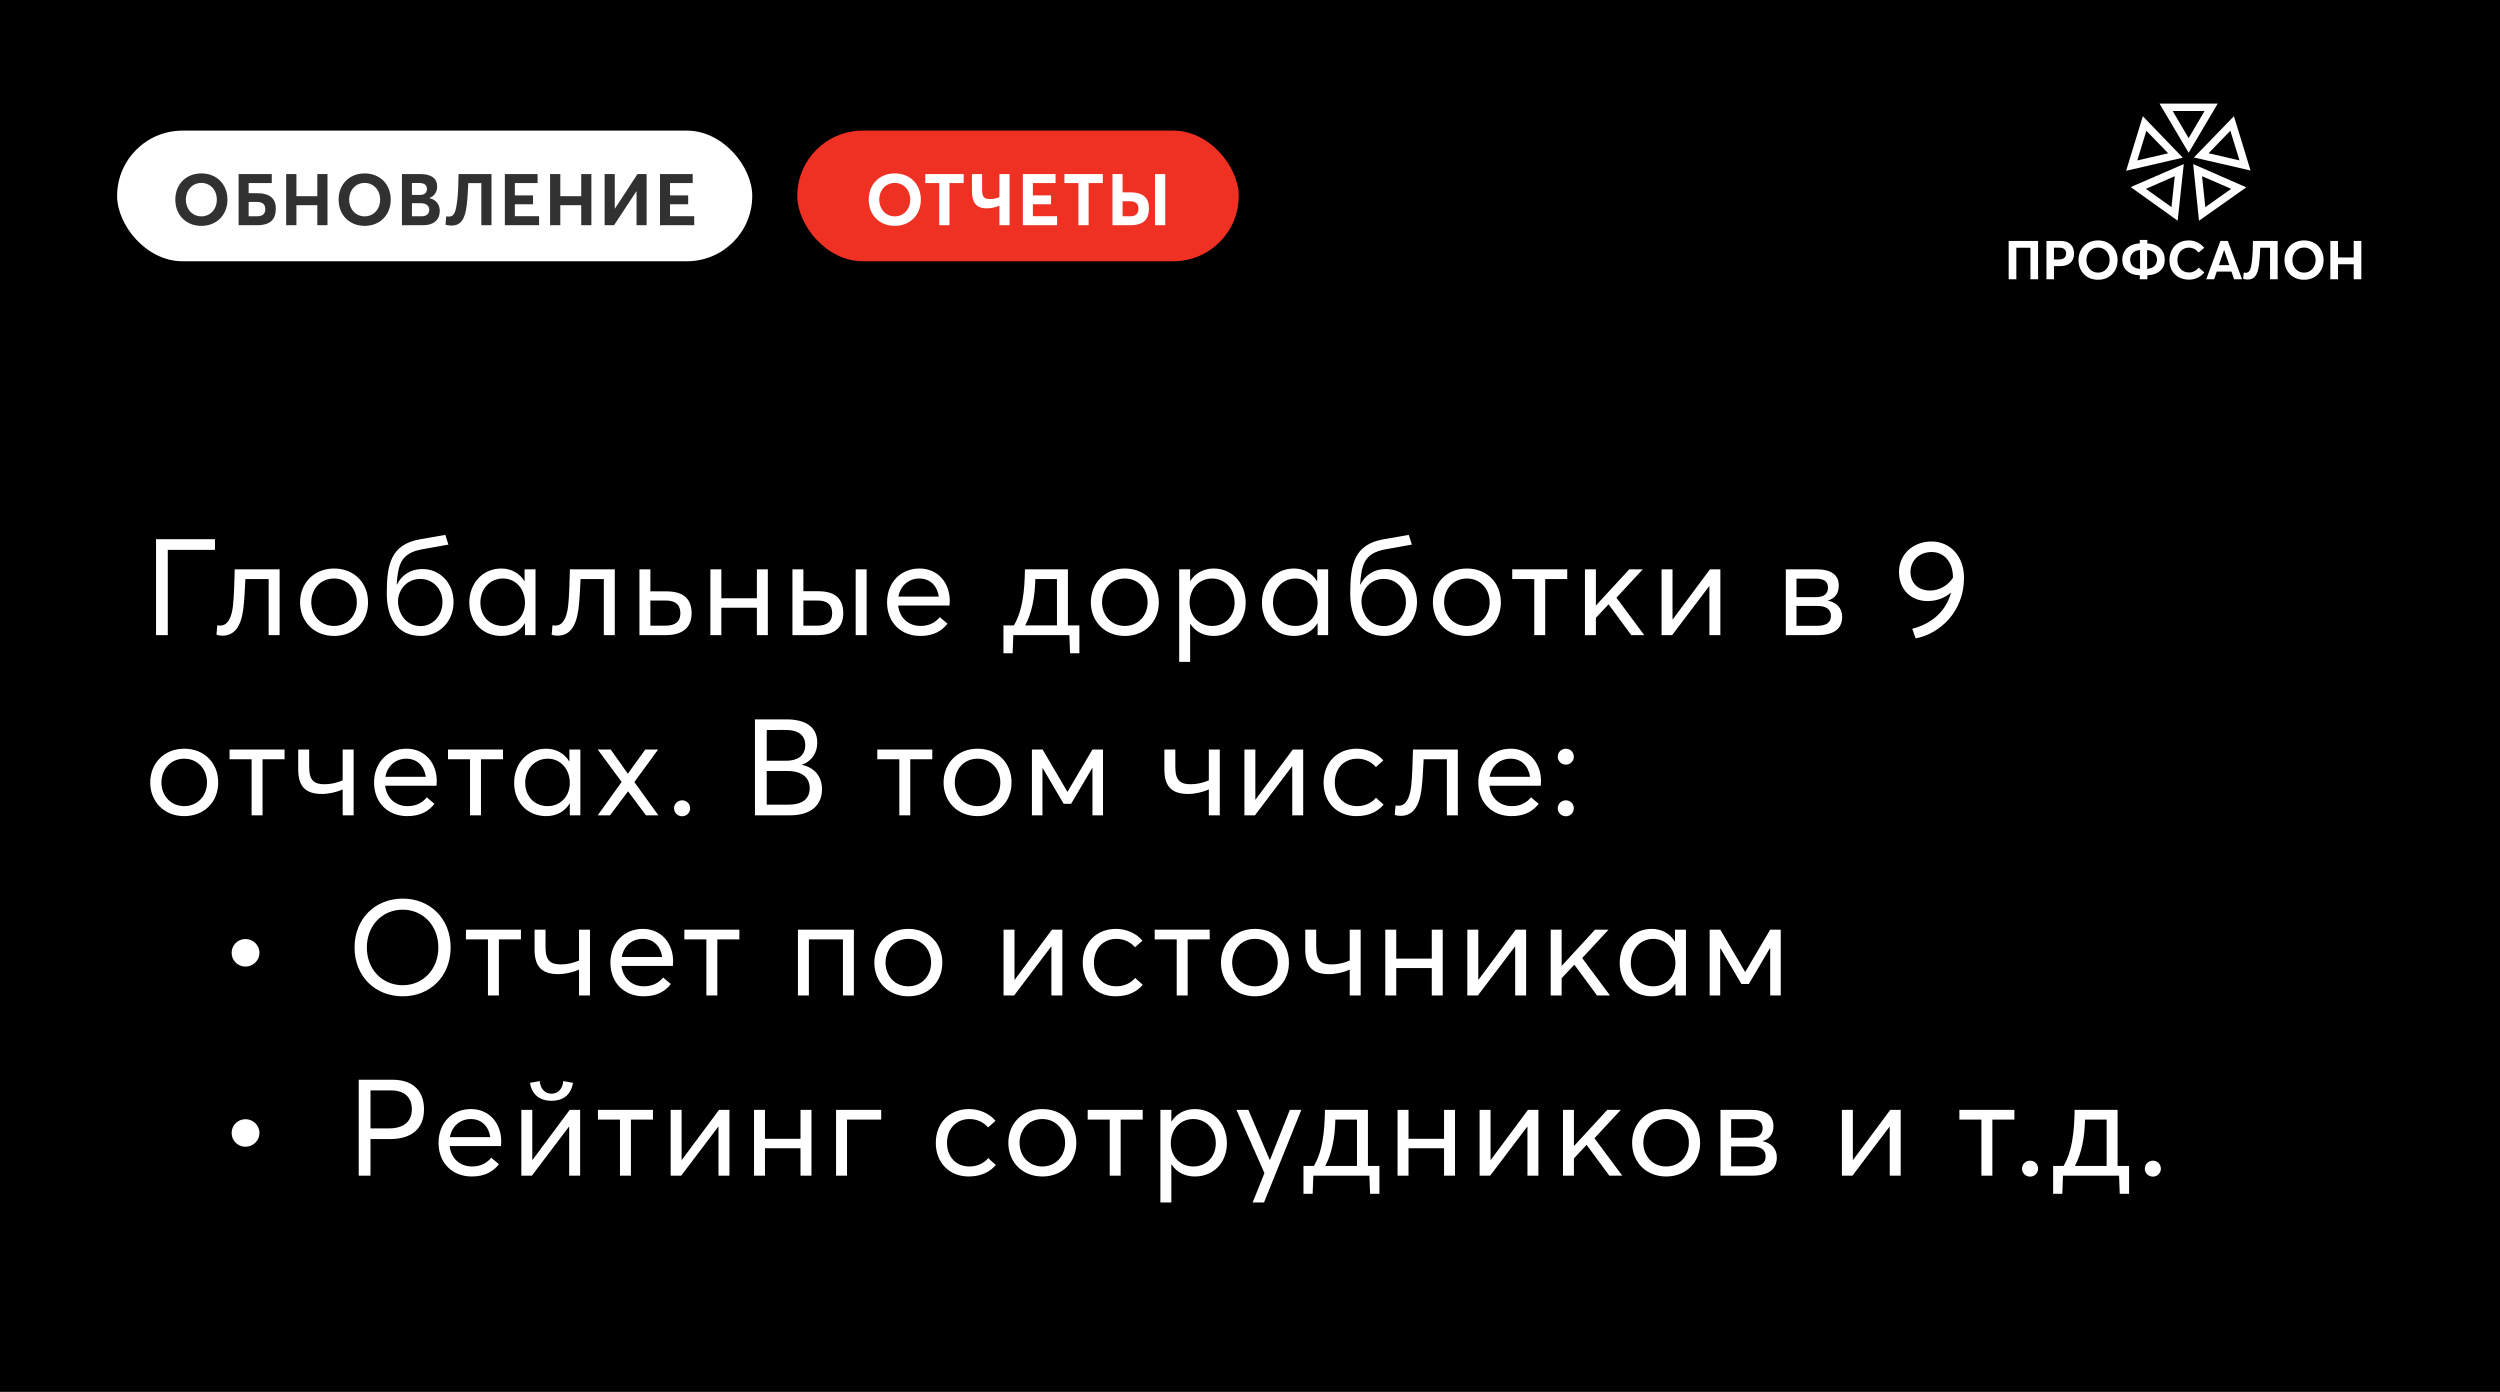 <svg width="555" height="309" viewBox="0 0 555 309" fill="none" xmlns="http://www.w3.org/2000/svg">
<rect width="555" height="309" fill="black"/>
<path d="M445.924 62V53.48H452.452V62H450.76V54.992H447.628V62H445.924ZM454.315 62V53.48H457.471C459.535 53.48 460.435 54.68 460.435 56.312C460.435 58.184 459.175 59.084 457.303 59.084H455.983V62H454.315ZM455.983 57.596H457.123C458.179 57.596 458.683 57.068 458.683 56.288C458.683 55.496 458.179 54.98 457.207 54.98H455.983V57.596ZM465.775 62.108C463.195 62.108 461.431 60.272 461.431 57.74C461.431 55.208 463.195 53.372 465.775 53.372C468.271 53.372 470.107 55.136 470.107 57.74C470.107 60.332 468.271 62.108 465.775 62.108ZM465.775 60.524C467.239 60.524 468.343 59.348 468.343 57.74C468.343 56.132 467.239 54.956 465.775 54.956C464.239 54.956 463.183 56.192 463.183 57.74C463.183 59.288 464.239 60.524 465.775 60.524ZM480.576 57.656C480.576 59.624 479.256 61.004 476.712 61.112V62H475.032V61.124C472.5 61.016 471.144 59.624 471.144 57.656C471.144 55.676 472.5 54.152 475.032 54.044V53.264H476.712V54.044C479.244 54.152 480.576 55.676 480.576 57.656ZM472.896 57.644C472.896 58.772 473.604 59.6 475.092 59.684V55.508C473.628 55.604 472.896 56.492 472.896 57.644ZM476.664 59.684C478.128 59.576 478.848 58.772 478.848 57.644C478.848 56.492 478.128 55.616 476.664 55.508V59.684ZM485.967 62.084C483.591 62.084 481.623 60.572 481.623 57.764C481.623 55.328 483.183 53.372 485.943 53.372C487.167 53.372 488.427 53.9 489.339 55.016L488.091 56.06C487.539 55.388 486.819 54.98 485.943 54.98C484.491 54.98 483.387 56.06 483.387 57.764C483.387 59.348 484.443 60.488 485.967 60.488C486.855 60.488 487.599 60.044 488.115 59.408L489.351 60.476C488.619 61.388 487.467 62.084 485.967 62.084ZM489.782 62L492.938 53.48H494.57L497.738 62H495.974L495.386 60.296H492.122L491.546 62H489.782ZM492.602 58.856H494.906L493.766 55.52H493.742L492.602 58.856ZM500.157 53.48H505.641V62H503.949V54.992H501.777C501.717 56.384 501.645 57.728 501.501 58.784C501.225 60.86 500.637 62.06 498.969 62.06C498.633 62.06 498.213 62 497.985 61.916L498.105 60.512C498.237 60.548 498.453 60.56 498.573 60.56C499.509 60.56 499.725 59.528 499.917 58.052C500.097 56.72 500.133 54.968 500.157 53.48ZM511.502 62.108C508.922 62.108 507.158 60.272 507.158 57.74C507.158 55.208 508.922 53.372 511.502 53.372C513.998 53.372 515.834 55.136 515.834 57.74C515.834 60.332 513.998 62.108 511.502 62.108ZM511.502 60.524C512.966 60.524 514.07 59.348 514.07 57.74C514.07 56.132 512.966 54.956 511.502 54.956C509.966 54.956 508.91 56.192 508.91 57.74C508.91 59.288 509.966 60.524 511.502 60.524ZM517.338 62V53.48H519.042V57.164H522.522V53.48H524.214V62H522.522V58.664H519.042V62H517.338Z" fill="white"/>
<path fill-rule="evenodd" clip-rule="evenodd" d="M473.015 41.533L483.444 48.995L484.798 36.428L473.014 41.533H473.015ZM482.068 45.975L476.381 41.922L482.796 39.118L482.068 45.975Z" fill="white"/>
<path fill-rule="evenodd" clip-rule="evenodd" d="M472 37.915L484.576 35.002L475.708 25.799L472 37.917V37.915ZM481.334 34.032L474.475 35.618L476.494 29.037L481.334 34.032Z" fill="white"/>
<path fill-rule="evenodd" clip-rule="evenodd" d="M479.413 23L485.878 33.916L492.334 23.004L485.025 23H479.412H479.413ZM485.875 30.669L482.34 24.646H489.414L485.875 30.669Z" fill="white"/>
<path fill-rule="evenodd" clip-rule="evenodd" d="M495.931 25.793L487.045 34.959L499.626 37.856L495.931 25.793ZM497.168 35.612L490.308 34.016L495.136 29.021L497.168 35.613V35.612Z" fill="white"/>
<path fill-rule="evenodd" clip-rule="evenodd" d="M498.673 41.587L486.881 36.426L488.18 49L498.675 41.587H498.673ZM488.855 39.117L495.31 41.922L489.58 45.987L488.855 39.119V39.117Z" fill="white"/>
<rect x="177" y="29" width="98" height="29" rx="14.5" fill="#EF3124"/>
<path d="M198.649 50.144C195.209 50.144 192.857 47.696 192.857 44.32C192.857 40.944 195.209 38.496 198.649 38.496C201.977 38.496 204.425 40.848 204.425 44.32C204.425 47.776 201.977 50.144 198.649 50.144ZM198.649 48.032C200.601 48.032 202.073 46.464 202.073 44.32C202.073 42.176 200.601 40.608 198.649 40.608C196.601 40.608 195.193 42.256 195.193 44.32C195.193 46.384 196.601 48.032 198.649 48.032ZM208.512 50V40.64H205.408V38.64H213.936V40.64H210.784V50H208.512ZM221.87 38.64H224.126V50H221.87V45.648C221.198 45.984 220.078 46.256 219.022 46.256C216.766 46.256 215.774 44.944 215.774 42.528V38.64H218.03V42.224C218.03 43.824 218.606 44.192 219.774 44.192C220.494 44.192 221.294 44.048 221.87 43.76V38.64ZM227.074 50V38.64H234.338V40.64H229.298V43.376H233.33V45.344H229.298V48H234.674V50H227.074ZM239.405 50V40.64H236.301V38.64H244.829V40.64H241.677V50H239.405ZM246.971 50V38.64H249.211V42.704H250.939C253.979 42.704 255.067 44.112 255.067 46.208C255.067 48.608 253.995 50 250.875 50H246.971ZM256.411 50V38.64H258.683V50H256.411ZM249.211 48.016H250.907C252.139 48.016 252.731 47.456 252.731 46.336C252.731 45.168 252.043 44.688 250.923 44.688H249.211V48.016Z" fill="white"/>
<rect x="26" y="29" width="141" height="29" rx="14.5" fill="white"/>
<path d="M44.712 50.144C41.273 50.144 38.92 47.696 38.92 44.32C38.92 40.944 41.273 38.496 44.712 38.496C48.041 38.496 50.489 40.848 50.489 44.32C50.489 47.776 48.041 50.144 44.712 50.144ZM44.712 48.032C46.664 48.032 48.136 46.464 48.136 44.32C48.136 42.176 46.664 40.608 44.712 40.608C42.664 40.608 41.257 42.256 41.257 44.32C41.257 46.384 42.664 48.032 44.712 48.032ZM52.974 50V38.64H60.334V40.64H55.198V42.896H57.118C60.142 42.896 61.23 44.304 61.23 46.272C61.23 48.608 60.158 50 57.038 50H52.974ZM55.198 48.016H57.07C58.302 48.016 58.894 47.456 58.894 46.4C58.894 45.312 58.206 44.832 57.086 44.832H55.198V48.016ZM63.532 50V38.64H65.804V43.552H70.444V38.64H72.7V50H70.444V45.552H65.804V50H63.532ZM80.965 50.144C77.525 50.144 75.173 47.696 75.173 44.32C75.173 40.944 77.525 38.496 80.965 38.496C84.293 38.496 86.741 40.848 86.741 44.32C86.741 47.776 84.293 50.144 80.965 50.144ZM80.965 48.032C82.917 48.032 84.389 46.464 84.389 44.32C84.389 42.176 82.917 40.608 80.965 40.608C78.917 40.608 77.509 42.256 77.509 44.32C77.509 46.384 78.917 48.032 80.965 48.032ZM89.226 50V38.64H93.322C95.738 38.64 97.05 39.6 97.05 41.408C97.05 42.432 96.57 43.472 95.338 43.952V43.984C96.794 44.336 97.626 45.36 97.626 46.864C97.626 48.672 96.41 50 93.882 50H89.226ZM91.45 43.28H93.146C94.122 43.28 94.778 42.88 94.778 41.952C94.778 41.152 94.282 40.624 93.05 40.624H91.45V43.28ZM91.45 48.016H93.562C94.634 48.016 95.29 47.536 95.29 46.576C95.29 45.68 94.634 45.104 93.338 45.104H91.45V48.016ZM101.799 38.64H109.111V50H106.855V40.656H103.959C103.879 42.512 103.783 44.304 103.591 45.712C103.223 48.48 102.439 50.08 100.215 50.08C99.767 50.08 99.207 50 98.903 49.888L99.063 48.016C99.239 48.064 99.527 48.08 99.687 48.08C100.935 48.08 101.223 46.704 101.479 44.736C101.719 42.96 101.767 40.624 101.799 38.64ZM112.077 50V38.64H119.341V40.64H114.301V43.376H118.333V45.344H114.301V48H119.677V50H112.077ZM122.119 50V38.64H124.391V43.552H129.031V38.64H131.287V50H129.031V45.552H124.391V50H122.119ZM134.224 50V38.64H136.48V46.304L136.512 46.32L141.52 38.64H143.552V50H141.312V42.464H141.28L136.32 50H134.224ZM146.517 50V38.64H153.781V40.64H148.741V43.376H152.773V45.344H148.741V48H154.117V50H146.517Z" fill="#313131"/>
<path d="M34.64 141V119.7H47.72V122.07H37.25V141H34.64ZM52.111 126.39H62.071V141H59.641V128.55H54.48C54.361 130.95 54.24 133.35 54.001 135.27C53.461 139.26 51.961 141.12 49.35 141.12C48.84 141.12 48.361 141.03 48.06 140.91L48.24 138.81C48.42 138.84 48.63 138.87 48.931 138.87C50.431 138.87 51.391 137.37 51.721 134.49C51.961 132.21 52.05 128.88 52.111 126.39ZM74.175 141.18C69.645 141.18 66.615 137.91 66.615 133.71C66.615 129.51 69.645 126.21 74.175 126.21C78.495 126.21 81.705 129.27 81.705 133.71C81.705 138.15 78.495 141.18 74.175 141.18ZM74.175 138.96C76.965 138.96 79.215 136.83 79.215 133.71C79.215 130.59 76.995 128.43 74.175 128.43C71.115 128.43 69.105 130.8 69.105 133.71C69.105 136.62 71.145 138.96 74.175 138.96ZM93.488 141.18C88.148 141.18 85.838 137.16 85.868 131.67C85.868 125.31 86.768 120.87 93.218 119.73L98.858 118.74L99.548 120.9L93.698 121.95C88.898 122.82 88.388 125.43 88.058 129.75L88.118 129.78C89.078 127.86 90.908 126.33 93.818 126.33C97.568 126.33 100.688 129.33 100.688 133.65C100.688 138.06 97.418 141.18 93.488 141.18ZM93.398 138.99C95.948 138.99 98.228 136.8 98.228 133.65C98.228 130.68 96.038 128.52 93.308 128.52C90.158 128.52 88.388 131.13 88.358 133.44C88.358 135.99 89.948 138.99 93.398 138.99ZM111.296 141.18C107.276 141.18 104.186 138.24 104.186 133.8C104.186 129.48 107.156 126.21 111.296 126.21C113.456 126.21 115.346 127.23 116.396 129L116.456 128.97V126.39H118.886V141H116.546V138.36H116.516C115.466 140.1 113.666 141.18 111.296 141.18ZM111.656 138.96C114.356 138.96 116.546 136.89 116.546 133.8C116.546 130.8 114.536 128.43 111.656 128.43C108.896 128.43 106.646 130.56 106.646 133.8C106.646 136.74 108.656 138.96 111.656 138.96ZM126.521 126.39H136.481V141H134.051V128.55H128.891C128.771 130.95 128.651 133.35 128.411 135.27C127.871 139.26 126.371 141.12 123.761 141.12C123.251 141.12 122.771 141.03 122.471 140.91L122.651 138.81C122.831 138.84 123.041 138.87 123.341 138.87C124.841 138.87 125.801 137.37 126.131 134.49C126.371 132.21 126.461 128.88 126.521 126.39ZM141.955 141V126.39H144.385V131.28H147.925C152.005 131.28 153.535 133.2 153.535 136.14C153.535 139.05 151.885 141 147.715 141H141.955ZM144.385 138.9H147.745C149.965 138.9 151.045 137.94 151.045 136.17C151.045 134.28 149.995 133.32 147.835 133.32H144.385V138.9ZM157.709 141V126.39H160.139V132.81H168.029V126.39H170.459V141H168.029V134.91H160.139V141H157.709ZM175.923 141V126.39H178.353V131.25H181.623C185.703 131.25 187.203 133.17 187.203 136.14C187.203 139.05 185.583 141 181.413 141H175.923ZM189.963 141V126.39H192.393V141H189.963ZM178.353 138.9H181.413C183.663 138.9 184.743 137.94 184.743 136.17C184.743 134.25 183.663 133.32 181.533 133.32H178.353V138.9ZM210.849 133.44C210.849 133.83 210.789 134.25 210.789 134.43H199.389C199.719 137.16 201.639 138.96 204.399 138.96C206.349 138.96 207.729 138.12 208.629 137.01L210.339 138.45C209.079 140.07 207.249 141.18 204.309 141.18C199.989 141.18 196.929 138.18 196.929 133.71C196.929 129.3 199.959 126.21 204.129 126.21C208.119 126.21 210.849 129.27 210.849 133.44ZM204.099 128.43C201.759 128.43 199.899 129.96 199.449 132.45H208.419C208.059 130.05 206.499 128.43 204.099 128.43ZM239.625 138.84V145.02H237.555L237.405 141H224.955L224.805 145.02H222.765V138.84H225.075C226.035 137.22 226.635 135.36 226.965 133.41C227.385 131.13 227.505 128.73 227.535 126.39H237.075V138.84H239.625ZM227.595 138.84H234.645V128.55H229.845C229.785 130.29 229.665 132.24 229.245 134.13C228.885 135.87 228.345 137.46 227.595 138.84ZM249.728 141.18C245.198 141.18 242.168 137.91 242.168 133.71C242.168 129.51 245.198 126.21 249.728 126.21C254.048 126.21 257.258 129.27 257.258 133.71C257.258 138.15 254.048 141.18 249.728 141.18ZM249.728 138.96C252.518 138.96 254.768 136.83 254.768 133.71C254.768 130.59 252.548 128.43 249.728 128.43C246.668 128.43 244.658 130.8 244.658 133.71C244.658 136.62 246.698 138.96 249.728 138.96ZM261.781 146.94V126.39H264.211V128.97H264.241C265.351 127.23 267.211 126.21 269.431 126.21C273.571 126.21 276.541 129.48 276.541 133.8C276.541 138.24 273.451 141.18 269.431 141.18C267.121 141.18 265.321 140.16 264.241 138.48H264.211V146.94H261.781ZM269.101 138.96C272.041 138.96 274.081 136.74 274.081 133.8C274.081 130.56 271.831 128.43 269.071 128.43C266.101 128.43 264.091 130.8 264.091 133.8C264.091 136.89 266.311 138.96 269.101 138.96ZM287.259 141.18C283.239 141.18 280.149 138.24 280.149 133.8C280.149 129.48 283.119 126.21 287.259 126.21C289.419 126.21 291.309 127.23 292.359 129L292.419 128.97V126.39H294.849V141H292.509V138.36H292.479C291.429 140.1 289.629 141.18 287.259 141.18ZM287.619 138.96C290.319 138.96 292.509 136.89 292.509 133.8C292.509 130.8 290.499 128.43 287.619 128.43C284.859 128.43 282.609 130.56 282.609 133.8C282.609 136.74 284.619 138.96 287.619 138.96ZM307.374 141.18C302.034 141.18 299.724 137.16 299.754 131.67C299.754 125.31 300.654 120.87 307.104 119.73L312.744 118.74L313.434 120.9L307.584 121.95C302.784 122.82 302.274 125.43 301.944 129.75L302.004 129.78C302.964 127.86 304.794 126.33 307.704 126.33C311.454 126.33 314.574 129.33 314.574 133.65C314.574 138.06 311.304 141.18 307.374 141.18ZM307.284 138.99C309.834 138.99 312.114 136.8 312.114 133.65C312.114 130.68 309.924 128.52 307.194 128.52C304.044 128.52 302.274 131.13 302.244 133.44C302.244 135.99 303.834 138.99 307.284 138.99ZM325.662 141.18C321.132 141.18 318.102 137.91 318.102 133.71C318.102 129.51 321.132 126.21 325.662 126.21C329.982 126.21 333.192 129.27 333.192 133.71C333.192 138.15 329.982 141.18 325.662 141.18ZM325.662 138.96C328.452 138.96 330.702 136.83 330.702 133.71C330.702 130.59 328.482 128.43 325.662 128.43C322.602 128.43 320.592 130.8 320.592 133.71C320.592 136.62 322.632 138.96 325.662 138.96ZM340.607 141V128.55H335.717V126.39H347.927V128.55H343.037V141H340.607ZM351.857 141V126.39H354.287V134.37H354.347L361.697 126.39H364.697L358.847 132.69L365.027 141H362.147L357.107 134.16L354.287 137.16V141H351.857ZM368.87 141V126.39H371.3V137.49H371.36L379.61 126.39H381.92V141H379.49V130.14H379.43L371.21 141H368.87ZM396.451 141V126.39H403.261C406.441 126.39 408.211 127.59 408.211 129.96C408.211 131.67 407.431 132.81 405.811 133.32V133.35C407.611 133.71 408.961 134.91 408.961 136.92C408.961 139.35 407.461 141 403.471 141H396.451ZM398.821 132.57H403.051C404.881 132.57 405.811 131.88 405.811 130.44C405.811 129 404.761 128.46 403.141 128.46H398.821V132.57ZM398.821 138.93H403.291C405.451 138.93 406.471 138.24 406.471 136.71C406.471 135.24 405.391 134.52 403.441 134.52H398.821V138.93ZM428.809 120.21C432.859 120.21 436.039 123.42 436.009 128.31C436.009 135.81 430.609 140.73 425.269 141.72L424.519 139.59C428.269 138.63 431.899 136.17 433.129 131.55C431.809 132.72 429.949 133.44 427.909 133.44C424.309 133.44 421.579 130.95 421.579 126.96C421.579 123.09 424.669 120.21 428.809 120.21ZM428.479 131.1C430.549 131.1 432.469 129.96 433.549 128.28V128.1C433.549 124.74 431.539 122.55 428.839 122.55C425.959 122.55 424.129 124.56 424.129 126.96C424.129 129.45 425.839 131.1 428.479 131.1ZM40.91 181.18C36.38 181.18 33.35 177.91 33.35 173.71C33.35 169.51 36.38 166.21 40.91 166.21C45.23 166.21 48.44 169.27 48.44 173.71C48.44 178.15 45.23 181.18 40.91 181.18ZM40.91 178.96C43.7 178.96 45.95 176.83 45.95 173.71C45.95 170.59 43.73 168.43 40.91 168.43C37.85 168.43 35.84 170.8 35.84 173.71C35.84 176.62 37.88 178.96 40.91 178.96ZM55.855 181V168.55H50.965V166.39H63.175V168.55H58.285V181H55.855ZM76.075 166.39H78.505V181H76.075V175.24C74.785 175.87 72.895 176.26 71.485 176.26C67.855 176.26 66.205 174.61 66.205 170.83V166.39H68.635V170.29C68.635 173.47 69.925 174.1 72.115 174.1C73.495 174.1 74.935 173.74 76.075 173.23V166.39ZM96.962 173.44C96.962 173.83 96.902 174.25 96.902 174.43H85.502C85.832 177.16 87.752 178.96 90.512 178.96C92.462 178.96 93.842 178.12 94.742 177.01L96.452 178.45C95.192 180.07 93.362 181.18 90.422 181.18C86.102 181.18 83.042 178.18 83.042 173.71C83.042 169.3 86.072 166.21 90.242 166.21C94.232 166.21 96.962 169.27 96.962 173.44ZM90.212 168.43C87.872 168.43 86.012 169.96 85.562 172.45H94.532C94.172 170.05 92.612 168.43 90.212 168.43ZM104.346 181V168.55H99.456V166.39H111.666V168.55H106.776V181H104.346ZM121.248 181.18C117.228 181.18 114.138 178.24 114.138 173.8C114.138 169.48 117.108 166.21 121.248 166.21C123.408 166.21 125.298 167.23 126.348 169L126.408 168.97V166.39H128.838V181H126.498V178.36H126.468C125.418 180.1 123.618 181.18 121.248 181.18ZM121.608 178.96C124.308 178.96 126.498 176.89 126.498 173.8C126.498 170.8 124.488 168.43 121.608 168.43C118.848 168.43 116.598 170.56 116.598 173.8C116.598 176.74 118.608 178.96 121.608 178.96ZM132.694 181L138.004 173.59L132.694 166.39H135.574L139.354 171.73H139.414L143.254 166.39H146.104L140.824 173.62L146.164 181H143.404L139.444 175.69H139.414L135.424 181H132.694ZM151.44 181.21C150.45 181.21 149.64 180.43 149.64 179.44C149.64 178.45 150.45 177.67 151.44 177.67C152.43 177.67 153.21 178.45 153.21 179.44C153.21 180.43 152.43 181.21 151.44 181.21ZM167.603 181V159.7H174.563C178.703 159.7 181.433 161.26 181.433 164.89C181.433 166.96 180.353 168.94 178.043 169.75V169.81C180.533 170.32 182.483 172.12 182.483 175.21C182.483 178.6 180.203 181 175.373 181H167.603ZM170.213 168.88H174.593C176.783 168.88 178.763 167.98 178.763 165.4C178.763 163.36 177.413 162.04 174.293 162.04L170.213 162.07V168.88ZM170.213 178.63H175.133C177.923 178.63 179.753 177.46 179.753 175C179.753 172.6 178.043 171.16 174.743 171.16H170.213V178.63ZM199.65 181V168.55H194.76V166.39H206.97V168.55H202.08V181H199.65ZM217.032 181.18C212.502 181.18 209.472 177.91 209.472 173.71C209.472 169.51 212.502 166.21 217.032 166.21C221.352 166.21 224.562 169.27 224.562 173.71C224.562 178.15 221.352 181.18 217.032 181.18ZM217.032 178.96C219.822 178.96 222.072 176.83 222.072 173.71C222.072 170.59 219.852 168.43 217.032 168.43C213.972 168.43 211.962 170.8 211.962 173.71C211.962 176.62 214.002 178.96 217.032 178.96ZM229.085 181V166.39H231.455L236.945 175.75H237.005L242.525 166.39H244.865V181H242.525V170.5H242.465L237.785 178.45H236.135L231.485 170.53H231.425V181H229.085ZM268.361 166.39H270.791V181H268.361V175.24C267.071 175.87 265.181 176.26 263.771 176.26C260.141 176.26 258.491 174.61 258.491 170.83V166.39H260.921V170.29C260.921 173.47 262.211 174.1 264.401 174.1C265.781 174.1 267.221 173.74 268.361 173.23V166.39ZM276.258 181V166.39H278.688V177.49H278.748L286.998 166.39H289.308V181H286.878V170.14H286.818L278.598 181H276.258ZM301.126 181.18C296.866 181.18 293.836 178.15 293.836 173.71C293.836 169.3 296.866 166.21 301.216 166.21C303.406 166.21 305.656 167.11 307.096 168.82L305.446 170.29C304.516 169.21 303.076 168.43 301.336 168.43C298.336 168.43 296.326 170.62 296.326 173.71C296.326 176.83 298.336 178.96 301.306 178.96C303.046 178.96 304.576 178.21 305.476 177.1L307.156 178.63C305.926 180.1 303.976 181.18 301.126 181.18ZM313.68 166.39H323.64V181H321.21V168.55H316.05C315.93 170.95 315.81 173.35 315.57 175.27C315.03 179.26 313.53 181.12 310.92 181.12C310.41 181.12 309.93 181.03 309.63 180.91L309.81 178.81C309.99 178.84 310.2 178.87 310.5 178.87C312 178.87 312.96 177.37 313.29 174.49C313.53 172.21 313.62 168.88 313.68 166.39ZM342.104 173.44C342.104 173.83 342.044 174.25 342.044 174.43H330.644C330.974 177.16 332.894 178.96 335.654 178.96C337.604 178.96 338.984 178.12 339.884 177.01L341.594 178.45C340.334 180.07 338.504 181.18 335.564 181.18C331.244 181.18 328.184 178.18 328.184 173.71C328.184 169.3 331.214 166.21 335.384 166.21C339.374 166.21 342.104 169.27 342.104 173.44ZM335.354 168.43C333.014 168.43 331.154 169.96 330.704 172.45H339.674C339.314 170.05 337.754 168.43 335.354 168.43ZM347.619 169.75C346.629 169.75 345.819 168.97 345.819 167.98C345.819 166.99 346.629 166.21 347.619 166.21C348.609 166.21 349.389 166.99 349.389 167.98C349.389 168.97 348.609 169.75 347.619 169.75ZM347.619 181.21C346.629 181.21 345.819 180.43 345.819 179.44C345.819 178.45 346.629 177.67 347.619 177.67C348.609 177.67 349.389 178.45 349.389 179.44C349.389 180.43 348.609 181.21 347.619 181.21ZM54.482 214.58C52.802 214.58 51.422 213.23 51.422 211.52C51.422 209.81 52.802 208.46 54.482 208.46C56.192 208.46 57.602 209.81 57.602 211.52C57.602 213.23 56.192 214.58 54.482 214.58ZM89.42 221.18C83.21 221.18 78.71 216.68 78.71 210.35C78.71 204.02 83.21 199.49 89.42 199.49C95.39 199.49 100.04 203.84 100.04 210.35C100.04 216.83 95.39 221.18 89.42 221.18ZM89.42 218.72C93.83 218.72 97.31 215.27 97.31 210.35C97.31 205.4 93.83 201.95 89.42 201.95C84.8 201.95 81.44 205.52 81.44 210.35C81.44 215.15 84.8 218.72 89.42 218.72ZM108.326 221V208.55H103.436V206.39H115.646V208.55H110.756V221H108.326ZM128.546 206.39H130.976V221H128.546V215.24C127.256 215.87 125.366 216.26 123.956 216.26C120.326 216.26 118.676 214.61 118.676 210.83V206.39H121.106V210.29C121.106 213.47 122.396 214.1 124.586 214.1C125.966 214.1 127.406 213.74 128.546 213.23V206.39ZM149.433 213.44C149.433 213.83 149.373 214.25 149.373 214.43H137.973C138.303 217.16 140.223 218.96 142.983 218.96C144.933 218.96 146.313 218.12 147.213 217.01L148.923 218.45C147.663 220.07 145.833 221.18 142.893 221.18C138.573 221.18 135.513 218.18 135.513 213.71C135.513 209.3 138.543 206.21 142.713 206.21C146.703 206.21 149.433 209.27 149.433 213.44ZM142.683 208.43C140.343 208.43 138.483 209.96 138.033 212.45H147.003C146.643 210.05 145.083 208.43 142.683 208.43ZM156.817 221V208.55H151.927V206.39H164.137V208.55H159.247V221H156.817ZM177.141 221V206.39H189.561V221H187.131V208.55H179.571V221H177.141ZM201.663 221.18C197.133 221.18 194.103 217.91 194.103 213.71C194.103 209.51 197.133 206.21 201.663 206.21C205.983 206.21 209.193 209.27 209.193 213.71C209.193 218.15 205.983 221.18 201.663 221.18ZM201.663 218.96C204.453 218.96 206.703 216.83 206.703 213.71C206.703 210.59 204.483 208.43 201.663 208.43C198.603 208.43 196.593 210.8 196.593 213.71C196.593 216.62 198.633 218.96 201.663 218.96ZM222.79 221V206.39H225.22V217.49H225.28L233.53 206.39H235.84V221H233.41V210.14H233.35L225.13 221H222.79ZM247.658 221.18C243.398 221.18 240.368 218.15 240.368 213.71C240.368 209.3 243.398 206.21 247.748 206.21C249.938 206.21 252.188 207.11 253.628 208.82L251.978 210.29C251.048 209.21 249.608 208.43 247.868 208.43C244.868 208.43 242.858 210.62 242.858 213.71C242.858 216.83 244.868 218.96 247.838 218.96C249.578 218.96 251.108 218.21 252.008 217.1L253.688 218.63C252.458 220.1 250.508 221.18 247.658 221.18ZM261.232 221V208.55H256.342V206.39H268.552V208.55H263.662V221H261.232ZM278.614 221.18C274.084 221.18 271.054 217.91 271.054 213.71C271.054 209.51 274.084 206.21 278.614 206.21C282.934 206.21 286.144 209.27 286.144 213.71C286.144 218.15 282.934 221.18 278.614 221.18ZM278.614 218.96C281.404 218.96 283.654 216.83 283.654 213.71C283.654 210.59 281.434 208.43 278.614 208.43C275.554 208.43 273.544 210.8 273.544 213.71C273.544 216.62 275.584 218.96 278.614 218.96ZM299.638 206.39H302.068V221H299.638V215.24C298.348 215.87 296.458 216.26 295.048 216.26C291.418 216.26 289.768 214.61 289.768 210.83V206.39H292.198V210.29C292.198 213.47 293.488 214.1 295.678 214.1C297.058 214.1 298.498 213.74 299.638 213.23V206.39ZM307.534 221V206.39H309.964V212.81H317.854V206.39H320.284V221H317.854V214.91H309.964V221H307.534ZM325.749 221V206.39H328.179V217.49H328.239L336.489 206.39H338.799V221H336.369V210.14H336.309L328.089 221H325.749ZM344.256 221V206.39H346.686V214.37H346.746L354.096 206.39H357.096L351.246 212.69L357.426 221H354.546L349.506 214.16L346.686 217.16V221H344.256ZM366.687 221.18C362.667 221.18 359.577 218.24 359.577 213.8C359.577 209.48 362.547 206.21 366.687 206.21C368.847 206.21 370.737 207.23 371.787 209L371.847 208.97V206.39H374.277V221H371.937V218.36H371.907C370.857 220.1 369.057 221.18 366.687 221.18ZM367.047 218.96C369.747 218.96 371.937 216.89 371.937 213.8C371.937 210.8 369.927 208.43 367.047 208.43C364.287 208.43 362.037 210.56 362.037 213.8C362.037 216.74 364.047 218.96 367.047 218.96ZM379.543 221V206.39H381.913L387.403 215.75H387.463L392.983 206.39H395.323V221H392.983V210.5H392.923L388.243 218.45H386.593L381.943 210.53H381.883V221H379.543ZM54.482 254.58C52.802 254.58 51.422 253.23 51.422 251.52C51.422 249.81 52.802 248.46 54.482 248.46C56.192 248.46 57.602 249.81 57.602 251.52C57.602 253.23 56.192 254.58 54.482 254.58ZM79.64 261V239.7H87.08C92.06 239.7 94.13 242.52 94.13 246.3C94.13 250.8 91.07 252.87 86.63 252.87H82.25V261H79.64ZM82.25 250.5H86.39C89.93 250.5 91.43 248.7 91.43 246.24C91.43 243.51 89.66 242.07 86.81 242.07H82.25V250.5ZM111.275 253.44C111.275 253.83 111.215 254.25 111.215 254.43H99.816C100.145 257.16 102.065 258.96 104.825 258.96C106.775 258.96 108.155 258.12 109.055 257.01L110.765 258.45C109.505 260.07 107.675 261.18 104.735 261.18C100.415 261.18 97.356 258.18 97.356 253.71C97.356 249.3 100.385 246.21 104.555 246.21C108.545 246.21 111.275 249.27 111.275 253.44ZM104.525 248.43C102.185 248.43 100.325 249.96 99.876 252.45H108.845C108.485 250.05 106.925 248.43 104.525 248.43ZM122.428 244.38C120.148 244.38 118.108 243.3 117.658 240.39L119.818 240C119.938 241.35 120.688 242.79 122.428 242.79C124.198 242.79 124.948 241.35 125.038 240L127.198 240.39C126.748 243.3 124.708 244.38 122.428 244.38ZM115.738 261V246.39H118.168V257.49H118.228L126.478 246.39H128.788V261H126.358V250.14H126.298L118.078 261H115.738ZM137.636 261V248.55H132.746V246.39H144.956V248.55H140.066V261H137.636ZM148.886 261V246.39H151.316V257.49H151.376L159.626 246.39H161.936V261H159.506V250.14H159.446L151.226 261H148.886ZM167.393 261V246.39H169.823V252.81H177.713V246.39H180.143V261H177.713V254.91H169.823V261H167.393ZM185.608 261V246.39H195.628V248.55H188.038V261H185.608ZM215.037 261.18C210.777 261.18 207.747 258.15 207.747 253.71C207.747 249.3 210.777 246.21 215.127 246.21C217.317 246.21 219.567 247.11 221.007 248.82L219.357 250.29C218.427 249.21 216.987 248.43 215.247 248.43C212.247 248.43 210.237 250.62 210.237 253.71C210.237 256.83 212.247 258.96 215.217 258.96C216.957 258.96 218.487 258.21 219.387 257.1L221.067 258.63C219.837 260.1 217.887 261.18 215.037 261.18ZM231.412 261.18C226.882 261.18 223.852 257.91 223.852 253.71C223.852 249.51 226.882 246.21 231.412 246.21C235.732 246.21 238.942 249.27 238.942 253.71C238.942 258.15 235.732 261.18 231.412 261.18ZM231.412 258.96C234.202 258.96 236.452 256.83 236.452 253.71C236.452 250.59 234.232 248.43 231.412 248.43C228.352 248.43 226.342 250.8 226.342 253.71C226.342 256.62 228.382 258.96 231.412 258.96ZM246.358 261V248.55H241.468V246.39H253.678V248.55H248.788V261H246.358ZM257.608 266.94V246.39H260.038V248.97H260.068C261.178 247.23 263.038 246.21 265.258 246.21C269.398 246.21 272.368 249.48 272.368 253.8C272.368 258.24 269.278 261.18 265.258 261.18C262.948 261.18 261.148 260.16 260.068 258.48H260.038V266.94H257.608ZM264.928 258.96C267.868 258.96 269.908 256.74 269.908 253.8C269.908 250.56 267.658 248.43 264.898 248.43C261.928 248.43 259.918 250.8 259.918 253.8C259.918 256.89 262.138 258.96 264.928 258.96ZM278.095 266.94L280.705 260.43L274.495 246.39H277.135L281.875 257.49H281.935L286.345 246.39H288.895L280.615 266.94H278.095ZM306.23 258.84V265.02H304.16L304.01 261H291.56L291.41 265.02H289.37V258.84H291.68C292.64 257.22 293.24 255.36 293.57 253.41C293.99 251.13 294.11 248.73 294.14 246.39H303.68V258.84H306.23ZM294.2 258.84H301.25V248.55H296.45C296.39 250.29 296.27 252.24 295.85 254.13C295.49 255.87 294.95 257.46 294.2 258.84ZM310.259 261V246.39H312.689V252.81H320.579V246.39H323.009V261H320.579V254.91H312.689V261H310.259ZM328.473 261V246.39H330.903V257.49H330.963L339.213 246.39H341.523V261H339.093V250.14H339.033L330.813 261H328.473ZM346.981 261V246.39H349.411V254.37H349.471L356.821 246.39H359.821L353.971 252.69L360.151 261H357.271L352.231 254.16L349.411 257.16V261H346.981ZM369.892 261.18C365.362 261.18 362.332 257.91 362.332 253.71C362.332 249.51 365.362 246.21 369.892 246.21C374.212 246.21 377.422 249.27 377.422 253.71C377.422 258.15 374.212 261.18 369.892 261.18ZM369.892 258.96C372.682 258.96 374.932 256.83 374.932 253.71C374.932 250.59 372.712 248.43 369.892 248.43C366.832 248.43 364.822 250.8 364.822 253.71C364.822 256.62 366.862 258.96 369.892 258.96ZM381.945 261V246.39H388.755C391.935 246.39 393.705 247.59 393.705 249.96C393.705 251.67 392.925 252.81 391.305 253.32V253.35C393.105 253.71 394.455 254.91 394.455 256.92C394.455 259.35 392.955 261 388.965 261H381.945ZM384.315 252.57H388.545C390.375 252.57 391.305 251.88 391.305 250.44C391.305 249 390.255 248.46 388.635 248.46H384.315V252.57ZM384.315 258.93H388.785C390.945 258.93 391.965 258.24 391.965 256.71C391.965 255.24 390.885 254.52 388.935 254.52H384.315V258.93ZM408.903 261V246.39H411.333V257.49H411.393L419.643 246.39H421.953V261H419.523V250.14H419.463L411.243 261H408.903ZM439.874 261V248.55H434.984V246.39H447.194V248.55H442.304V261H439.874ZM450.685 261.21C449.695 261.21 448.885 260.43 448.885 259.44C448.885 258.45 449.695 257.67 450.685 257.67C451.675 257.67 452.455 258.45 452.455 259.44C452.455 260.43 451.675 261.21 450.685 261.21ZM472.655 258.84V265.02H470.585L470.435 261H457.985L457.835 265.02H455.795V258.84H458.105C459.065 257.22 459.665 255.36 459.995 253.41C460.415 251.13 460.535 248.73 460.565 246.39H470.105V258.84H472.655ZM460.625 258.84H467.675V248.55H462.875C462.815 250.29 462.695 252.24 462.275 254.13C461.915 255.87 461.375 257.46 460.625 258.84ZM477.944 261.21C476.954 261.21 476.144 260.43 476.144 259.44C476.144 258.45 476.954 257.67 477.944 257.67C478.934 257.67 479.714 258.45 479.714 259.44C479.714 260.43 478.934 261.21 477.944 261.21Z" fill="white"/>
</svg>
